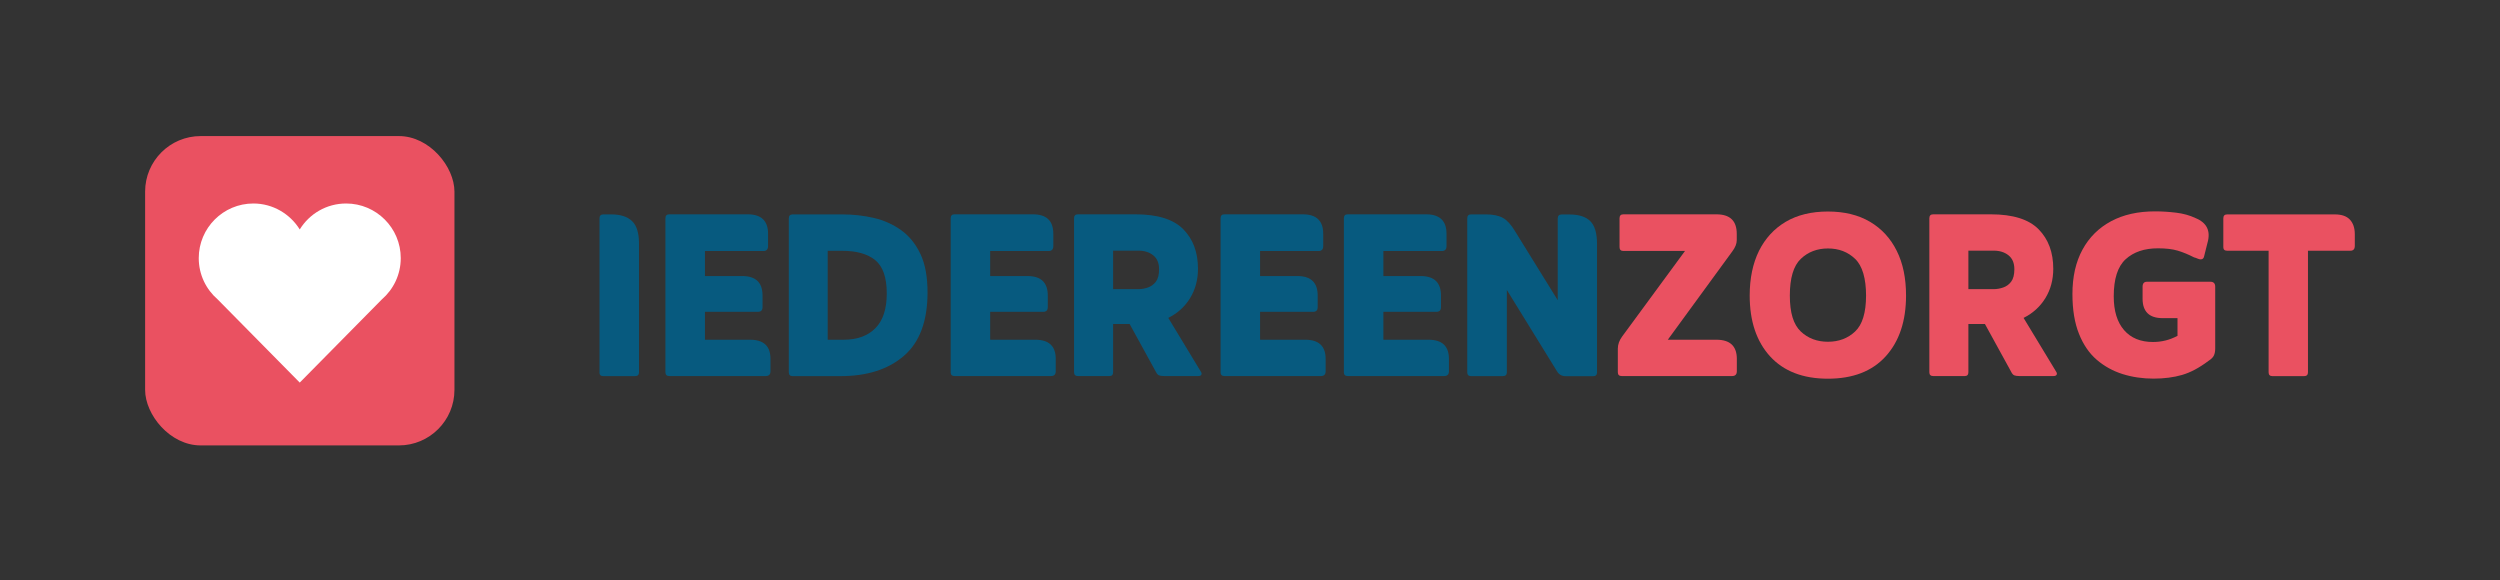 <?xml version="1.0" encoding="UTF-8"?> <svg xmlns="http://www.w3.org/2000/svg" id="Laag_1" data-name="Laag 1" viewBox="0 0 320.77 74.44"><rect x="0" y="0" width="320.77" height="74.44" fill="#333333" stroke="none"/><defs><style> .cls-1 { fill: #075a7f; } .cls-2 { fill: #ea5161; } .cls-3 { fill: #fff; } </style></defs><g><path class="cls-1" d="M76.92,47.77v-19.74c0-.35.16-.52.49-.52h1.04c1.17,0,2.05.29,2.65.86.6.57.89,1.54.89,2.91v16.49c0,.32-.17.49-.52.49h-4.07c-.32,0-.49-.16-.49-.49Z"></path><path class="cls-1" d="M90.47,43.59h5.78c1.74,0,2.61.82,2.61,2.46v1.57c0,.42-.2.63-.6.63h-12.39c-.32,0-.49-.16-.49-.49v-19.74c0-.35.16-.52.49-.52h10.07c1.74,0,2.61.83,2.61,2.5v1.57c0,.42-.2.64-.6.64h-7.5v3.21h4.78c1.74,0,2.61.83,2.61,2.5v1.49c0,.4-.2.6-.6.6h-6.79v3.58Z"></path><path class="cls-1" d="M101.21,47.77v-19.74c0-.35.16-.52.49-.52h6.38c1.39,0,2.74.15,4.03.45,1.29.3,2.46.82,3.51,1.57,1.04.75,1.87,1.77,2.48,3.06.61,1.29.91,2.94.91,4.93,0,3.68-1.01,6.39-3.02,8.13-2.01,1.74-4.73,2.61-8.13,2.61h-6.16c-.32,0-.49-.16-.49-.49ZM106.21,43.59h2.05c1.74,0,3.1-.5,4.07-1.49.97-.99,1.45-2.47,1.45-4.44,0-2.06-.5-3.49-1.49-4.29s-2.4-1.19-4.22-1.19h-1.87v11.42Z"></path><path class="cls-1" d="M127.07,43.59h5.78c1.74,0,2.61.82,2.61,2.46v1.57c0,.42-.2.63-.6.63h-12.39c-.32,0-.49-.16-.49-.49v-19.74c0-.35.16-.52.49-.52h10.07c1.74,0,2.61.83,2.61,2.5v1.57c0,.42-.2.64-.6.64h-7.5v3.21h4.78c1.74,0,2.61.83,2.61,2.5v1.49c0,.4-.2.6-.6.6h-6.79v3.58Z"></path><path class="cls-1" d="M142.82,41.57v6.19c0,.32-.15.49-.45.49h-4.07c-.32,0-.49-.16-.49-.49v-19.74c0-.35.16-.52.49-.52h7.39c2.84,0,4.88.64,6.14,1.92,1.26,1.28,1.88,2.97,1.88,5.06,0,1.42-.34,2.67-1.01,3.77-.67,1.09-1.6,1.94-2.8,2.54l4.18,6.9c.1.15.12.28.06.39-.06.11-.19.17-.39.17h-4.4c-.27,0-.49-.03-.64-.09-.15-.06-.29-.22-.41-.47l-3.36-6.12h-2.13ZM142.82,37.1h3.25c.4,0,.8-.07,1.21-.21.41-.14.75-.38,1.03-.75.27-.36.41-.89.41-1.59,0-.8-.25-1.39-.75-1.79-.5-.4-1.13-.6-1.9-.6h-3.25v4.93Z"></path><path class="cls-1" d="M161.7,43.59h5.78c1.74,0,2.61.82,2.61,2.46v1.57c0,.42-.2.63-.6.63h-12.39c-.32,0-.49-.16-.49-.49v-19.74c0-.35.16-.52.49-.52h10.07c1.74,0,2.61.83,2.61,2.5v1.57c0,.42-.2.64-.6.64h-7.5v3.21h4.78c1.74,0,2.61.83,2.61,2.5v1.49c0,.4-.2.6-.6.6h-6.79v3.58Z"></path><path class="cls-1" d="M177.52,43.59h5.78c1.74,0,2.61.82,2.61,2.46v1.57c0,.42-.2.63-.6.63h-12.39c-.32,0-.49-.16-.49-.49v-19.74c0-.35.16-.52.49-.52h10.07c1.74,0,2.61.83,2.61,2.5v1.57c0,.42-.2.64-.6.64h-7.5v3.21h4.78c1.74,0,2.61.83,2.61,2.5v1.49c0,.4-.2.6-.6.6h-6.79v3.58Z"></path><path class="cls-1" d="M193.34,37.17v10.6c0,.32-.17.49-.52.49h-4.07c-.32,0-.49-.16-.49-.49v-19.74c0-.35.16-.52.49-.52h1.94c.89,0,1.61.15,2.15.45.53.3,1.04.85,1.51,1.64l5.52,8.92v-10.48c0-.35.16-.52.49-.52h1.04c1.19,0,2.08.29,2.65.86.57.57.86,1.54.86,2.91v16.49c0,.32-.16.49-.49.49h-3.51c-.52,0-.91-.22-1.16-.67l-6.42-10.41Z"></path><path class="cls-2" d="M214.01,43.59h6.23c1.74,0,2.61.82,2.61,2.46v1.57c0,.42-.2.63-.6.63h-14.18c-.32,0-.49-.16-.49-.49v-3.02c0-.55.19-1.07.56-1.57l8.06-10.97h-7.91c-.32,0-.49-.16-.49-.49v-3.69c0-.35.16-.52.49-.52h11.94c1.74,0,2.61.83,2.61,2.5v.82c0,.45-.19.92-.56,1.42l-8.28,11.34Z"></path><path class="cls-2" d="M234.54,48.59c-3.21,0-5.68-.96-7.43-2.87-1.74-1.92-2.61-4.51-2.61-7.8,0-2.21.4-4.12,1.19-5.73.8-1.6,1.94-2.85,3.43-3.73,1.49-.88,3.3-1.32,5.41-1.32s3.92.44,5.41,1.32c1.49.88,2.64,2.13,3.43,3.73.8,1.6,1.19,3.51,1.19,5.73,0,3.28-.87,5.88-2.61,7.8-1.74,1.92-4.22,2.87-7.42,2.87ZM234.54,43.85c1.39,0,2.56-.44,3.49-1.32s1.4-2.42,1.4-4.61-.47-3.81-1.4-4.7c-.93-.9-2.1-1.34-3.49-1.34s-2.56.45-3.49,1.34c-.93.89-1.4,2.46-1.4,4.7s.47,3.72,1.4,4.61c.93.88,2.1,1.32,3.49,1.32Z"></path><path class="cls-2" d="M252.56,41.57v6.19c0,.32-.15.49-.45.49h-4.07c-.32,0-.49-.16-.49-.49v-19.74c0-.35.16-.52.49-.52h7.39c2.84,0,4.88.64,6.14,1.92,1.26,1.28,1.88,2.97,1.88,5.06,0,1.42-.34,2.67-1.01,3.77-.67,1.09-1.6,1.94-2.8,2.54l4.18,6.9c.1.15.12.28.06.39-.06.11-.19.17-.39.17h-4.4c-.27,0-.49-.03-.64-.09-.15-.06-.29-.22-.41-.47l-3.36-6.12h-2.13ZM252.56,37.1h3.25c.4,0,.8-.07,1.21-.21.41-.14.75-.38,1.03-.75.27-.36.41-.89.41-1.59,0-.8-.25-1.39-.75-1.79-.5-.4-1.13-.6-1.9-.6h-3.25v4.93Z"></path><path class="cls-2" d="M279.39,43.1v-2.28h-1.9c-1.72,0-2.58-.83-2.58-2.5v-1.53c0-.42.19-.64.56-.64h8.13c.42,0,.63.21.63.64v7.91c0,.37-.06.68-.17.91-.11.24-.34.47-.69.69-1.19.9-2.33,1.5-3.4,1.81-1.07.31-2.29.47-3.66.47s-2.71-.19-3.95-.58c-1.24-.39-2.35-1-3.32-1.83-.97-.83-1.74-1.95-2.29-3.34-.56-1.39-.84-3.1-.84-5.11,0-2.21.43-4.11,1.29-5.69.86-1.58,2.08-2.79,3.66-3.64,1.58-.85,3.46-1.27,5.65-1.27.9,0,1.8.06,2.71.17.91.11,1.74.34,2.48.69,1.47.6,1.98,1.67,1.53,3.21l-.41,1.64c-.05.3-.2.45-.45.45-.13,0-.27-.04-.43-.11s-.3-.12-.43-.15c-.72-.37-1.42-.66-2.09-.86-.67-.2-1.52-.3-2.54-.3-1.74,0-3.12.47-4.14,1.4s-1.53,2.52-1.53,4.76c0,1.87.44,3.31,1.32,4.33s2.12,1.53,3.71,1.53c1.12,0,2.16-.26,3.13-.78Z"></path><path class="cls-2" d="M291.1,32.17h-5.34c-.32,0-.49-.15-.49-.45v-3.69c0-.35.16-.52.49-.52h13.81c.87,0,1.52.22,1.94.67.42.45.63,1.07.63,1.87v1.49c0,.42-.19.63-.56.63h-5.45v15.6c0,.32-.16.49-.49.49h-4.07c-.32,0-.49-.16-.49-.49v-15.6Z"></path></g><g><rect class="cls-2" x="18.62" y="17.46" width="39.69" height="39.69" rx="7.13" ry="7.13"></rect><path class="cls-3" d="M51.42,33.12c0-3.87-3.14-7.01-7.01-7.01-2.52,0-4.72,1.33-5.95,3.33-1.24-1.99-3.44-3.33-5.95-3.33-3.87,0-7.01,3.14-7.01,7.01,0,2.12.94,4.01,2.43,5.3h0l10.53,10.67,10.53-10.67h0c1.49-1.29,2.43-3.18,2.43-5.3Z"></path></g></svg> 